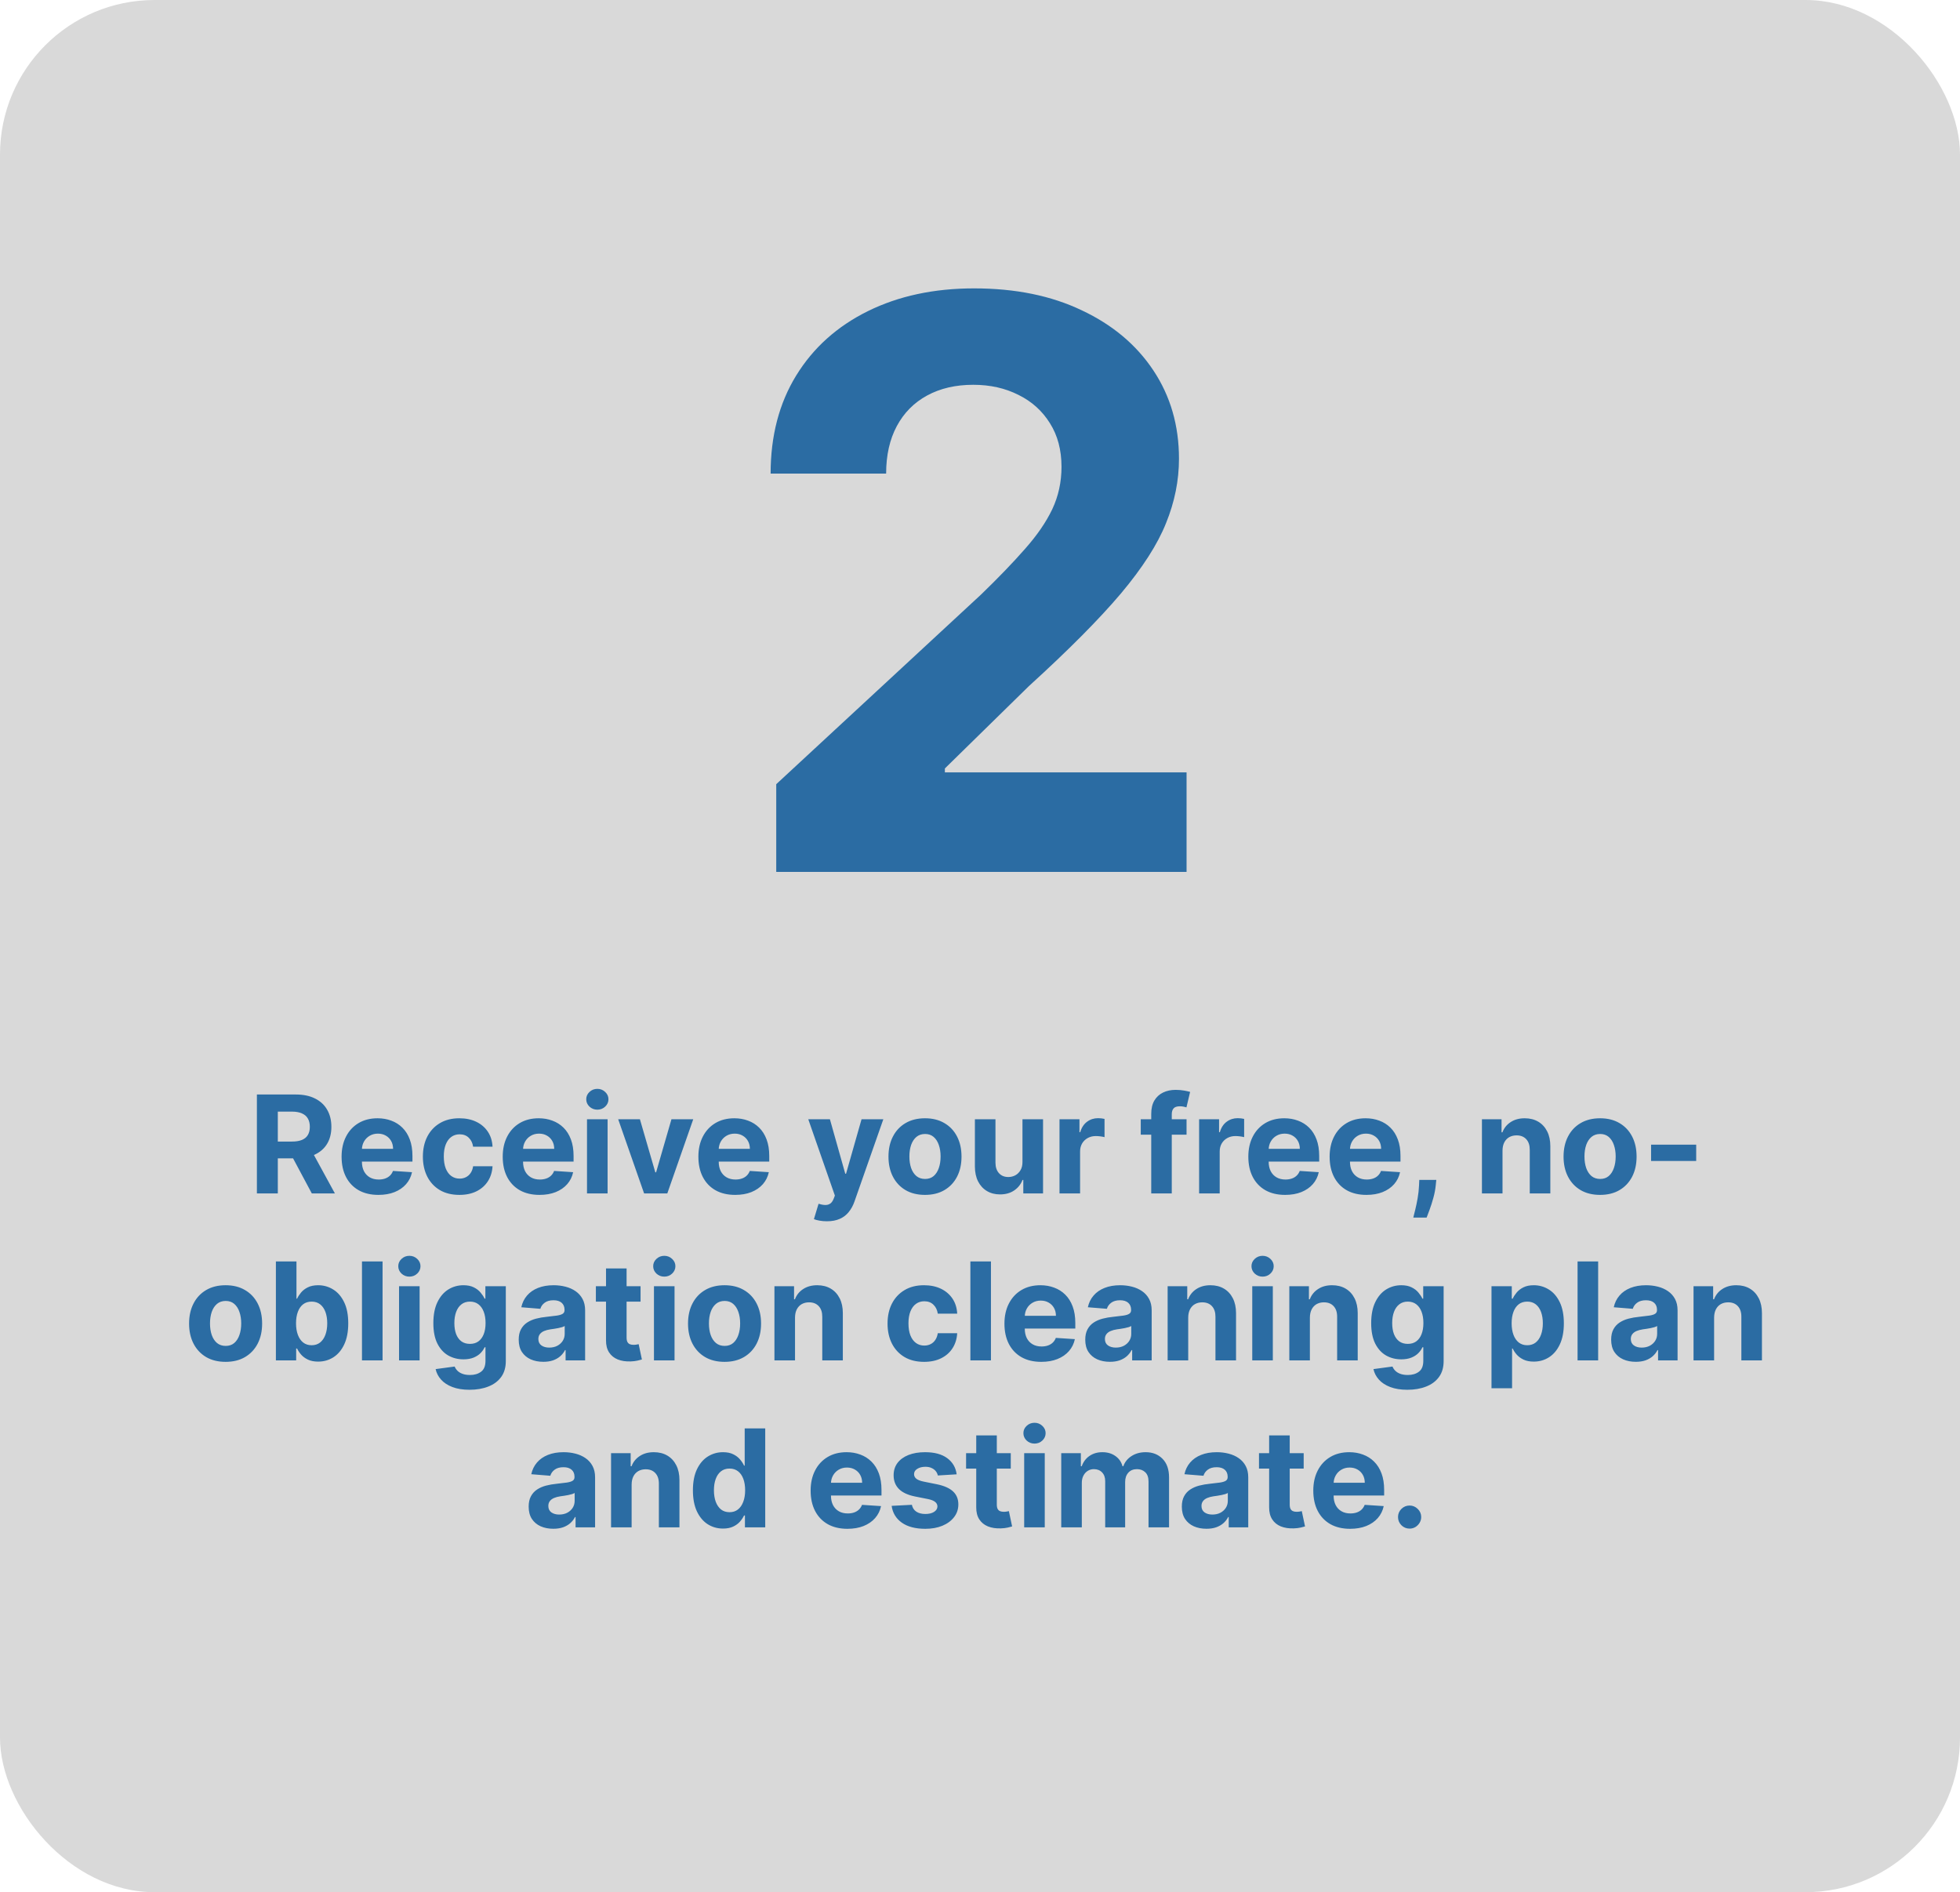 <svg width="317" height="306" viewBox="0 0 317 306" fill="none" xmlns="http://www.w3.org/2000/svg">
<rect width="317" height="306" rx="25" fill="#D9D9D9"/>
<path d="M41.549 193V177H47.861C49.07 177 50.101 177.216 50.955 177.648C51.815 178.076 52.468 178.682 52.916 179.469C53.369 180.25 53.596 181.169 53.596 182.227C53.596 183.289 53.367 184.203 52.908 184.969C52.45 185.729 51.786 186.312 50.916 186.719C50.051 187.125 49.005 187.328 47.775 187.328H43.549V184.609H47.228C47.874 184.609 48.411 184.521 48.838 184.344C49.265 184.167 49.583 183.901 49.791 183.547C50.005 183.193 50.111 182.753 50.111 182.227C50.111 181.695 50.005 181.247 49.791 180.883C49.583 180.518 49.262 180.242 48.83 180.055C48.403 179.862 47.864 179.766 47.213 179.766H44.932V193H41.549ZM50.19 185.719L54.166 193H50.432L46.541 185.719H50.19ZM61.199 193.234C59.965 193.234 58.902 192.984 58.012 192.484C57.126 191.979 56.444 191.266 55.965 190.344C55.486 189.417 55.246 188.32 55.246 187.055C55.246 185.82 55.486 184.737 55.965 183.805C56.444 182.872 57.118 182.146 57.988 181.625C58.863 181.104 59.889 180.844 61.066 180.844C61.858 180.844 62.595 180.971 63.277 181.227C63.965 181.477 64.564 181.854 65.074 182.359C65.59 182.865 65.991 183.5 66.277 184.266C66.564 185.026 66.707 185.917 66.707 186.937V187.852H56.574V185.789H63.574C63.574 185.31 63.47 184.885 63.262 184.516C63.053 184.146 62.764 183.857 62.395 183.648C62.03 183.435 61.605 183.328 61.121 183.328C60.616 183.328 60.168 183.445 59.777 183.68C59.392 183.909 59.09 184.219 58.871 184.609C58.652 184.995 58.54 185.424 58.535 185.898V187.859C58.535 188.453 58.645 188.966 58.863 189.398C59.087 189.831 59.402 190.164 59.809 190.398C60.215 190.633 60.697 190.75 61.254 190.75C61.624 190.75 61.962 190.698 62.27 190.594C62.577 190.49 62.84 190.333 63.059 190.125C63.277 189.917 63.444 189.661 63.559 189.359L66.637 189.562C66.481 190.302 66.16 190.948 65.676 191.5C65.197 192.047 64.577 192.474 63.816 192.781C63.061 193.083 62.189 193.234 61.199 193.234ZM74.301 193.234C73.072 193.234 72.014 192.974 71.129 192.453C70.249 191.927 69.572 191.198 69.098 190.266C68.629 189.333 68.394 188.26 68.394 187.047C68.394 185.818 68.632 184.74 69.106 183.812C69.585 182.88 70.264 182.154 71.144 181.633C72.025 181.107 73.072 180.844 74.285 180.844C75.332 180.844 76.249 181.034 77.035 181.414C77.822 181.794 78.444 182.328 78.902 183.016C79.361 183.703 79.613 184.51 79.66 185.438H76.519C76.431 184.839 76.197 184.357 75.816 183.992C75.441 183.622 74.949 183.437 74.34 183.437C73.824 183.437 73.374 183.578 72.988 183.859C72.608 184.135 72.311 184.539 72.098 185.07C71.884 185.602 71.777 186.245 71.777 187C71.777 187.766 71.882 188.417 72.09 188.953C72.303 189.49 72.603 189.898 72.988 190.18C73.374 190.461 73.824 190.602 74.34 190.602C74.72 190.602 75.061 190.523 75.363 190.367C75.671 190.211 75.923 189.984 76.121 189.687C76.324 189.385 76.457 189.023 76.519 188.602H79.66C79.608 189.518 79.358 190.326 78.91 191.023C78.467 191.716 77.856 192.258 77.074 192.648C76.293 193.039 75.368 193.234 74.301 193.234ZM87.26 193.234C86.025 193.234 84.963 192.984 84.072 192.484C83.187 191.979 82.505 191.266 82.025 190.344C81.546 189.417 81.307 188.32 81.307 187.055C81.307 185.82 81.546 184.737 82.025 183.805C82.505 182.872 83.179 182.146 84.049 181.625C84.924 181.104 85.95 180.844 87.127 180.844C87.919 180.844 88.656 180.971 89.338 181.227C90.025 181.477 90.624 181.854 91.135 182.359C91.65 182.865 92.051 183.5 92.338 184.266C92.624 185.026 92.768 185.917 92.768 186.937V187.852H82.635V185.789H89.635C89.635 185.31 89.531 184.885 89.322 184.516C89.114 184.146 88.825 183.857 88.455 183.648C88.091 183.435 87.666 183.328 87.182 183.328C86.676 183.328 86.228 183.445 85.838 183.68C85.453 183.909 85.15 184.219 84.932 184.609C84.713 184.995 84.601 185.424 84.596 185.898V187.859C84.596 188.453 84.705 188.966 84.924 189.398C85.148 189.831 85.463 190.164 85.869 190.398C86.275 190.633 86.757 190.75 87.314 190.75C87.684 190.75 88.023 190.698 88.33 190.594C88.637 190.49 88.9 190.333 89.119 190.125C89.338 189.917 89.505 189.661 89.619 189.359L92.697 189.562C92.541 190.302 92.221 190.948 91.736 191.5C91.257 192.047 90.637 192.474 89.877 192.781C89.122 193.083 88.249 193.234 87.26 193.234ZM94.939 193V181H98.268V193H94.939ZM96.611 179.453C96.117 179.453 95.692 179.289 95.338 178.961C94.989 178.628 94.814 178.229 94.814 177.766C94.814 177.307 94.989 176.914 95.338 176.586C95.692 176.253 96.117 176.086 96.611 176.086C97.106 176.086 97.528 176.253 97.877 176.586C98.231 176.914 98.408 177.307 98.408 177.766C98.408 178.229 98.231 178.628 97.877 178.961C97.528 179.289 97.106 179.453 96.611 179.453ZM112.121 181L107.926 193H104.176L99.981 181H103.496L105.988 189.586H106.113L108.598 181H112.121ZM118.906 193.234C117.672 193.234 116.609 192.984 115.719 192.484C114.833 191.979 114.151 191.266 113.672 190.344C113.193 189.417 112.953 188.32 112.953 187.055C112.953 185.82 113.193 184.737 113.672 183.805C114.151 182.872 114.826 182.146 115.695 181.625C116.57 181.104 117.596 180.844 118.773 180.844C119.565 180.844 120.302 180.971 120.984 181.227C121.672 181.477 122.271 181.854 122.781 182.359C123.297 182.865 123.698 183.5 123.984 184.266C124.271 185.026 124.414 185.917 124.414 186.937V187.852H114.281V185.789H121.281C121.281 185.31 121.177 184.885 120.969 184.516C120.76 184.146 120.471 183.857 120.102 183.648C119.737 183.435 119.313 183.328 118.828 183.328C118.323 183.328 117.875 183.445 117.484 183.68C117.099 183.909 116.797 184.219 116.578 184.609C116.359 184.995 116.247 185.424 116.242 185.898V187.859C116.242 188.453 116.352 188.966 116.57 189.398C116.794 189.831 117.109 190.164 117.516 190.398C117.922 190.633 118.404 190.75 118.961 190.75C119.331 190.75 119.669 190.698 119.977 190.594C120.284 190.49 120.547 190.333 120.766 190.125C120.984 189.917 121.151 189.661 121.266 189.359L124.344 189.562C124.188 190.302 123.867 190.948 123.383 191.5C122.904 192.047 122.284 192.474 121.523 192.781C120.768 193.083 119.896 193.234 118.906 193.234ZM133.732 197.5C133.311 197.5 132.915 197.466 132.545 197.398C132.18 197.336 131.878 197.255 131.639 197.156L132.389 194.672C132.779 194.792 133.131 194.857 133.443 194.867C133.761 194.878 134.035 194.805 134.264 194.648C134.498 194.492 134.688 194.227 134.834 193.852L135.029 193.344L130.725 181H134.225L136.709 189.812H136.834L139.342 181H142.865L138.201 194.297C137.977 194.943 137.673 195.505 137.287 195.984C136.907 196.469 136.425 196.841 135.842 197.102C135.258 197.367 134.555 197.5 133.732 197.5ZM149.604 193.234C148.39 193.234 147.34 192.977 146.455 192.461C145.575 191.94 144.895 191.216 144.416 190.289C143.937 189.357 143.697 188.276 143.697 187.047C143.697 185.807 143.937 184.724 144.416 183.797C144.895 182.865 145.575 182.141 146.455 181.625C147.34 181.104 148.39 180.844 149.604 180.844C150.817 180.844 151.864 181.104 152.744 181.625C153.63 182.141 154.312 182.865 154.791 183.797C155.27 184.724 155.51 185.807 155.51 187.047C155.51 188.276 155.27 189.357 154.791 190.289C154.312 191.216 153.63 191.94 152.744 192.461C151.864 192.977 150.817 193.234 149.604 193.234ZM149.619 190.656C150.171 190.656 150.632 190.5 151.002 190.188C151.372 189.87 151.65 189.437 151.838 188.891C152.031 188.344 152.127 187.721 152.127 187.023C152.127 186.326 152.031 185.703 151.838 185.156C151.65 184.609 151.372 184.177 151.002 183.859C150.632 183.542 150.171 183.383 149.619 183.383C149.062 183.383 148.593 183.542 148.213 183.859C147.838 184.177 147.554 184.609 147.361 185.156C147.174 185.703 147.08 186.326 147.08 187.023C147.08 187.721 147.174 188.344 147.361 188.891C147.554 189.437 147.838 189.87 148.213 190.188C148.593 190.5 149.062 190.656 149.619 190.656ZM165.369 187.891V181H168.697V193H165.502V190.82H165.377C165.106 191.523 164.656 192.089 164.025 192.516C163.4 192.943 162.637 193.156 161.736 193.156C160.934 193.156 160.229 192.974 159.619 192.609C159.01 192.245 158.533 191.727 158.189 191.055C157.851 190.383 157.679 189.578 157.674 188.641V181H161.002V188.047C161.007 188.755 161.197 189.315 161.572 189.727C161.947 190.138 162.45 190.344 163.08 190.344C163.481 190.344 163.856 190.253 164.205 190.07C164.554 189.883 164.835 189.607 165.049 189.242C165.268 188.878 165.374 188.427 165.369 187.891ZM171.359 193V181H174.586V183.094H174.711C174.93 182.349 175.297 181.786 175.813 181.406C176.328 181.021 176.922 180.828 177.594 180.828C177.76 180.828 177.94 180.839 178.133 180.859C178.326 180.88 178.495 180.909 178.641 180.945V183.898C178.484 183.852 178.268 183.81 177.992 183.773C177.716 183.737 177.464 183.719 177.234 183.719C176.745 183.719 176.307 183.826 175.922 184.039C175.542 184.247 175.24 184.539 175.016 184.914C174.797 185.289 174.688 185.721 174.688 186.211V193H171.359ZM191.906 181V183.5H184.5V181H191.906ZM186.195 193V180.133C186.195 179.263 186.365 178.542 186.703 177.969C187.047 177.396 187.516 176.966 188.109 176.68C188.703 176.393 189.378 176.25 190.133 176.25C190.643 176.25 191.109 176.289 191.531 176.367C191.958 176.445 192.276 176.516 192.484 176.578L191.891 179.078C191.76 179.036 191.599 178.997 191.406 178.961C191.219 178.924 191.026 178.906 190.828 178.906C190.339 178.906 189.997 179.021 189.805 179.25C189.612 179.474 189.516 179.789 189.516 180.195V193H186.195ZM193.939 193V181H197.166V183.094H197.291C197.51 182.349 197.877 181.786 198.393 181.406C198.908 181.021 199.502 180.828 200.174 180.828C200.34 180.828 200.52 180.839 200.713 180.859C200.906 180.88 201.075 180.909 201.221 180.945V183.898C201.064 183.852 200.848 183.81 200.572 183.773C200.296 183.737 200.044 183.719 199.814 183.719C199.325 183.719 198.887 183.826 198.502 184.039C198.122 184.247 197.82 184.539 197.596 184.914C197.377 185.289 197.268 185.721 197.268 186.211V193H193.939ZM207.852 193.234C206.617 193.234 205.555 192.984 204.664 192.484C203.779 191.979 203.096 191.266 202.617 190.344C202.138 189.417 201.898 188.32 201.898 187.055C201.898 185.82 202.138 184.737 202.617 183.805C203.096 182.872 203.771 182.146 204.641 181.625C205.516 181.104 206.542 180.844 207.719 180.844C208.51 180.844 209.247 180.971 209.93 181.227C210.617 181.477 211.216 181.854 211.727 182.359C212.242 182.865 212.643 183.5 212.93 184.266C213.216 185.026 213.359 185.917 213.359 186.937V187.852H203.227V185.789H210.227C210.227 185.31 210.122 184.885 209.914 184.516C209.706 184.146 209.417 183.857 209.047 183.648C208.682 183.435 208.258 183.328 207.773 183.328C207.268 183.328 206.82 183.445 206.43 183.68C206.044 183.909 205.742 184.219 205.523 184.609C205.305 184.995 205.193 185.424 205.188 185.898V187.859C205.188 188.453 205.297 188.966 205.516 189.398C205.74 189.831 206.055 190.164 206.461 190.398C206.867 190.633 207.349 190.75 207.906 190.75C208.276 190.75 208.615 190.698 208.922 190.594C209.229 190.49 209.492 190.333 209.711 190.125C209.93 189.917 210.096 189.661 210.211 189.359L213.289 189.562C213.133 190.302 212.813 190.948 212.328 191.5C211.849 192.047 211.229 192.474 210.469 192.781C209.714 193.083 208.841 193.234 207.852 193.234ZM221 193.234C219.766 193.234 218.703 192.984 217.812 192.484C216.927 191.979 216.245 191.266 215.766 190.344C215.286 189.417 215.047 188.32 215.047 187.055C215.047 185.82 215.286 184.737 215.766 183.805C216.245 182.872 216.919 182.146 217.789 181.625C218.664 181.104 219.69 180.844 220.867 180.844C221.659 180.844 222.396 180.971 223.078 181.227C223.766 181.477 224.365 181.854 224.875 182.359C225.391 182.865 225.792 183.5 226.078 184.266C226.365 185.026 226.508 185.917 226.508 186.937V187.852H216.375V185.789H223.375C223.375 185.31 223.271 184.885 223.063 184.516C222.854 184.146 222.565 183.857 222.195 183.648C221.831 183.435 221.406 183.328 220.922 183.328C220.417 183.328 219.969 183.445 219.578 183.68C219.193 183.909 218.891 184.219 218.672 184.609C218.453 184.995 218.341 185.424 218.336 185.898V187.859C218.336 188.453 218.445 188.966 218.664 189.398C218.888 189.831 219.203 190.164 219.609 190.398C220.016 190.633 220.497 190.75 221.055 190.75C221.424 190.75 221.763 190.698 222.07 190.594C222.378 190.49 222.641 190.333 222.859 190.125C223.078 189.917 223.245 189.661 223.359 189.359L226.438 189.562C226.281 190.302 225.961 190.948 225.477 191.5C224.997 192.047 224.378 192.474 223.617 192.781C222.862 193.083 221.99 193.234 221 193.234ZM232.297 190.812L232.211 191.672C232.143 192.359 232.013 193.044 231.82 193.727C231.633 194.414 231.435 195.036 231.227 195.594C231.023 196.151 230.859 196.589 230.734 196.906H228.578C228.656 196.599 228.763 196.169 228.898 195.617C229.034 195.07 229.161 194.456 229.281 193.773C229.401 193.091 229.477 192.396 229.508 191.687L229.547 190.812H232.297ZM243.008 186.063V193H239.68V181H242.852V183.117H242.992C243.258 182.419 243.703 181.867 244.328 181.461C244.953 181.049 245.711 180.844 246.602 180.844C247.435 180.844 248.161 181.026 248.781 181.391C249.401 181.755 249.883 182.276 250.227 182.953C250.57 183.625 250.742 184.427 250.742 185.359V193H247.414V185.953C247.419 185.219 247.232 184.646 246.852 184.234C246.471 183.818 245.948 183.609 245.281 183.609C244.833 183.609 244.438 183.706 244.094 183.898C243.755 184.091 243.49 184.372 243.297 184.742C243.109 185.107 243.013 185.547 243.008 186.063ZM258.787 193.234C257.574 193.234 256.524 192.977 255.639 192.461C254.758 191.94 254.079 191.216 253.6 190.289C253.12 189.357 252.881 188.276 252.881 187.047C252.881 185.807 253.12 184.724 253.6 183.797C254.079 182.865 254.758 182.141 255.639 181.625C256.524 181.104 257.574 180.844 258.787 180.844C260.001 180.844 261.048 181.104 261.928 181.625C262.813 182.141 263.495 182.865 263.975 183.797C264.454 184.724 264.693 185.807 264.693 187.047C264.693 188.276 264.454 189.357 263.975 190.289C263.495 191.216 262.813 191.94 261.928 192.461C261.048 192.977 260.001 193.234 258.787 193.234ZM258.803 190.656C259.355 190.656 259.816 190.5 260.186 190.188C260.555 189.87 260.834 189.437 261.021 188.891C261.214 188.344 261.311 187.721 261.311 187.023C261.311 186.326 261.214 185.703 261.021 185.156C260.834 184.609 260.555 184.177 260.186 183.859C259.816 183.542 259.355 183.383 258.803 183.383C258.245 183.383 257.777 183.542 257.396 183.859C257.021 184.177 256.738 184.609 256.545 185.156C256.357 185.703 256.264 186.326 256.264 187.023C256.264 187.721 256.357 188.344 256.545 188.891C256.738 189.437 257.021 189.87 257.396 190.188C257.777 190.5 258.245 190.656 258.803 190.656ZM274.334 185.109V187.75H267.037V185.109H274.334ZM36.488 220.234C35.275 220.234 34.225 219.977 33.34 219.461C32.46 218.94 31.78 218.216 31.301 217.289C30.822 216.357 30.582 215.276 30.582 214.047C30.582 212.807 30.822 211.724 31.301 210.797C31.78 209.865 32.46 209.141 33.34 208.625C34.225 208.104 35.275 207.844 36.488 207.844C37.702 207.844 38.749 208.104 39.629 208.625C40.514 209.141 41.197 209.865 41.676 210.797C42.155 211.724 42.395 212.807 42.395 214.047C42.395 215.276 42.155 216.357 41.676 217.289C41.197 218.216 40.514 218.94 39.629 219.461C38.749 219.977 37.702 220.234 36.488 220.234ZM36.504 217.656C37.056 217.656 37.517 217.5 37.887 217.188C38.257 216.87 38.535 216.437 38.723 215.891C38.915 215.344 39.012 214.721 39.012 214.023C39.012 213.326 38.915 212.703 38.723 212.156C38.535 211.609 38.257 211.177 37.887 210.859C37.517 210.542 37.056 210.383 36.504 210.383C35.947 210.383 35.478 210.542 35.098 210.859C34.723 211.177 34.439 211.609 34.246 212.156C34.059 212.703 33.965 213.326 33.965 214.023C33.965 214.721 34.059 215.344 34.246 215.891C34.439 216.437 34.723 216.87 35.098 217.188C35.478 217.5 35.947 217.656 36.504 217.656ZM44.621 220V204H47.949V210.016H48.051C48.197 209.693 48.408 209.365 48.684 209.031C48.965 208.693 49.329 208.411 49.777 208.188C50.23 207.958 50.793 207.844 51.465 207.844C52.34 207.844 53.147 208.073 53.887 208.531C54.626 208.984 55.217 209.669 55.66 210.586C56.103 211.497 56.324 212.641 56.324 214.016C56.324 215.354 56.108 216.484 55.676 217.406C55.249 218.323 54.665 219.018 53.926 219.492C53.191 219.961 52.368 220.195 51.457 220.195C50.811 220.195 50.262 220.089 49.809 219.875C49.361 219.661 48.993 219.393 48.707 219.07C48.421 218.742 48.202 218.411 48.051 218.078H47.902V220H44.621ZM47.879 214C47.879 214.714 47.978 215.336 48.176 215.867C48.374 216.398 48.66 216.812 49.035 217.109C49.41 217.401 49.866 217.547 50.402 217.547C50.944 217.547 51.402 217.398 51.777 217.102C52.152 216.799 52.436 216.383 52.629 215.852C52.827 215.315 52.926 214.698 52.926 214C52.926 213.307 52.829 212.698 52.637 212.172C52.444 211.646 52.16 211.234 51.785 210.937C51.41 210.641 50.949 210.492 50.402 210.492C49.861 210.492 49.402 210.635 49.027 210.922C48.658 211.208 48.374 211.615 48.176 212.141C47.978 212.667 47.879 213.286 47.879 214ZM61.873 204V220H58.545V204H61.873ZM64.539 220V208H67.867V220H64.539ZM66.211 206.453C65.716 206.453 65.292 206.289 64.938 205.961C64.588 205.628 64.414 205.229 64.414 204.766C64.414 204.307 64.588 203.914 64.938 203.586C65.292 203.253 65.716 203.086 66.211 203.086C66.706 203.086 67.128 203.253 67.477 203.586C67.831 203.914 68.008 204.307 68.008 204.766C68.008 205.229 67.831 205.628 67.477 205.961C67.128 206.289 66.706 206.453 66.211 206.453ZM75.939 224.75C74.861 224.75 73.937 224.602 73.166 224.305C72.4 224.013 71.791 223.615 71.338 223.109C70.885 222.604 70.591 222.036 70.455 221.406L73.533 220.992C73.627 221.232 73.775 221.456 73.978 221.664C74.182 221.872 74.45 222.039 74.783 222.164C75.122 222.294 75.533 222.359 76.018 222.359C76.742 222.359 77.338 222.182 77.807 221.828C78.281 221.479 78.518 220.893 78.518 220.07V217.875H78.377C78.231 218.208 78.012 218.523 77.721 218.82C77.429 219.117 77.054 219.359 76.596 219.547C76.137 219.734 75.591 219.828 74.955 219.828C74.054 219.828 73.234 219.62 72.494 219.203C71.76 218.781 71.174 218.138 70.736 217.273C70.304 216.404 70.088 215.305 70.088 213.977C70.088 212.617 70.309 211.482 70.752 210.57C71.195 209.659 71.783 208.977 72.518 208.523C73.257 208.07 74.067 207.844 74.947 207.844C75.619 207.844 76.182 207.958 76.635 208.188C77.088 208.411 77.453 208.693 77.728 209.031C78.01 209.365 78.226 209.693 78.377 210.016H78.502V208H81.807V220.117C81.807 221.138 81.557 221.992 81.057 222.68C80.557 223.367 79.864 223.883 78.978 224.227C78.098 224.576 77.085 224.75 75.939 224.75ZM76.01 217.328C76.546 217.328 76.999 217.195 77.369 216.93C77.744 216.659 78.031 216.273 78.228 215.773C78.432 215.268 78.533 214.664 78.533 213.961C78.533 213.258 78.434 212.648 78.236 212.133C78.038 211.612 77.752 211.208 77.377 210.922C77.002 210.635 76.546 210.492 76.01 210.492C75.463 210.492 75.002 210.641 74.627 210.937C74.252 211.229 73.968 211.635 73.775 212.156C73.583 212.677 73.486 213.279 73.486 213.961C73.486 214.654 73.583 215.253 73.775 215.758C73.973 216.258 74.257 216.646 74.627 216.922C75.002 217.193 75.463 217.328 76.01 217.328ZM87.877 220.227C87.111 220.227 86.429 220.094 85.83 219.828C85.231 219.557 84.757 219.159 84.408 218.633C84.064 218.102 83.893 217.44 83.893 216.648C83.893 215.982 84.015 215.422 84.26 214.969C84.505 214.516 84.838 214.151 85.26 213.875C85.682 213.599 86.161 213.391 86.697 213.25C87.239 213.109 87.807 213.01 88.4 212.953C89.098 212.88 89.661 212.812 90.088 212.75C90.515 212.682 90.825 212.583 91.018 212.453C91.21 212.323 91.307 212.13 91.307 211.875V211.828C91.307 211.333 91.15 210.951 90.838 210.68C90.531 210.409 90.093 210.273 89.525 210.273C88.926 210.273 88.45 210.406 88.096 210.672C87.742 210.932 87.507 211.26 87.393 211.656L84.314 211.406C84.471 210.677 84.778 210.047 85.236 209.516C85.695 208.979 86.286 208.568 87.01 208.281C87.739 207.99 88.583 207.844 89.541 207.844C90.208 207.844 90.846 207.922 91.455 208.078C92.07 208.234 92.614 208.477 93.088 208.805C93.567 209.133 93.945 209.555 94.221 210.07C94.497 210.581 94.635 211.193 94.635 211.906V220H91.478V218.336H91.385C91.192 218.711 90.934 219.042 90.611 219.328C90.288 219.609 89.9 219.831 89.447 219.992C88.994 220.148 88.471 220.227 87.877 220.227ZM88.83 217.93C89.32 217.93 89.752 217.833 90.127 217.641C90.502 217.443 90.796 217.177 91.01 216.844C91.223 216.51 91.33 216.133 91.33 215.711V214.438C91.226 214.505 91.083 214.568 90.9 214.625C90.723 214.677 90.523 214.727 90.299 214.773C90.075 214.815 89.851 214.854 89.627 214.891C89.403 214.922 89.2 214.951 89.018 214.977C88.627 215.034 88.286 215.125 87.994 215.25C87.703 215.375 87.476 215.544 87.314 215.758C87.153 215.966 87.072 216.227 87.072 216.539C87.072 216.992 87.236 217.339 87.564 217.578C87.898 217.812 88.32 217.93 88.83 217.93ZM103.6 208V210.5H96.373V208H103.6ZM98.014 205.125H101.342V216.312C101.342 216.62 101.389 216.859 101.482 217.031C101.576 217.198 101.706 217.315 101.873 217.383C102.045 217.451 102.243 217.484 102.467 217.484C102.623 217.484 102.779 217.471 102.936 217.445C103.092 217.414 103.212 217.391 103.295 217.375L103.818 219.852C103.652 219.904 103.417 219.964 103.115 220.031C102.813 220.104 102.446 220.148 102.014 220.164C101.212 220.195 100.508 220.089 99.904 219.844C99.305 219.599 98.839 219.219 98.506 218.703C98.172 218.187 98.008 217.536 98.014 216.75V205.125ZM105.768 220V208H109.096V220H105.768ZM107.439 206.453C106.945 206.453 106.52 206.289 106.166 205.961C105.817 205.628 105.643 205.229 105.643 204.766C105.643 204.307 105.817 203.914 106.166 203.586C106.52 203.253 106.945 203.086 107.439 203.086C107.934 203.086 108.356 203.253 108.705 203.586C109.059 203.914 109.236 204.307 109.236 204.766C109.236 205.229 109.059 205.628 108.705 205.961C108.356 206.289 107.934 206.453 107.439 206.453ZM117.184 220.234C115.97 220.234 114.921 219.977 114.035 219.461C113.155 218.94 112.475 218.216 111.996 217.289C111.517 216.357 111.277 215.276 111.277 214.047C111.277 212.807 111.517 211.724 111.996 210.797C112.475 209.865 113.155 209.141 114.035 208.625C114.921 208.104 115.97 207.844 117.184 207.844C118.397 207.844 119.444 208.104 120.324 208.625C121.21 209.141 121.892 209.865 122.371 210.797C122.85 211.724 123.09 212.807 123.09 214.047C123.09 215.276 122.85 216.357 122.371 217.289C121.892 218.216 121.21 218.94 120.324 219.461C119.444 219.977 118.397 220.234 117.184 220.234ZM117.199 217.656C117.751 217.656 118.212 217.5 118.582 217.188C118.952 216.87 119.23 216.437 119.418 215.891C119.611 215.344 119.707 214.721 119.707 214.023C119.707 213.326 119.611 212.703 119.418 212.156C119.23 211.609 118.952 211.177 118.582 210.859C118.212 210.542 117.751 210.383 117.199 210.383C116.642 210.383 116.173 210.542 115.793 210.859C115.418 211.177 115.134 211.609 114.941 212.156C114.754 212.703 114.66 213.326 114.66 214.023C114.66 214.721 114.754 215.344 114.941 215.891C115.134 216.437 115.418 216.87 115.793 217.188C116.173 217.5 116.642 217.656 117.199 217.656ZM128.582 213.063V220H125.254V208H128.426V210.117H128.566C128.832 209.419 129.277 208.867 129.902 208.461C130.527 208.049 131.285 207.844 132.176 207.844C133.009 207.844 133.736 208.026 134.355 208.391C134.975 208.755 135.457 209.276 135.801 209.953C136.145 210.625 136.316 211.427 136.316 212.359V220H132.988V212.953C132.993 212.219 132.806 211.646 132.426 211.234C132.046 210.818 131.522 210.609 130.855 210.609C130.408 210.609 130.012 210.706 129.668 210.898C129.329 211.091 129.064 211.372 128.871 211.742C128.684 212.107 128.587 212.547 128.582 213.063ZM149.453 220.234C148.224 220.234 147.167 219.974 146.281 219.453C145.401 218.927 144.724 218.198 144.25 217.266C143.781 216.333 143.547 215.26 143.547 214.047C143.547 212.818 143.784 211.74 144.258 210.812C144.737 209.88 145.417 209.154 146.297 208.633C147.177 208.107 148.224 207.844 149.438 207.844C150.484 207.844 151.401 208.034 152.188 208.414C152.974 208.794 153.596 209.328 154.055 210.016C154.513 210.703 154.766 211.51 154.812 212.438H151.672C151.583 211.839 151.349 211.357 150.969 210.992C150.594 210.622 150.102 210.437 149.492 210.437C148.977 210.437 148.526 210.578 148.141 210.859C147.76 211.135 147.464 211.539 147.25 212.07C147.036 212.602 146.93 213.245 146.93 214C146.93 214.766 147.034 215.417 147.242 215.953C147.456 216.49 147.755 216.898 148.141 217.18C148.526 217.461 148.977 217.602 149.492 217.602C149.872 217.602 150.214 217.523 150.516 217.367C150.823 217.211 151.076 216.984 151.273 216.687C151.477 216.385 151.609 216.023 151.672 215.602H154.812C154.76 216.518 154.51 217.326 154.063 218.023C153.62 218.716 153.008 219.258 152.227 219.648C151.445 220.039 150.521 220.234 149.453 220.234ZM160.271 204V220H156.943V204H160.271ZM168.406 220.234C167.172 220.234 166.109 219.984 165.219 219.484C164.333 218.979 163.651 218.266 163.172 217.344C162.693 216.417 162.453 215.32 162.453 214.055C162.453 212.82 162.693 211.737 163.172 210.805C163.651 209.872 164.326 209.146 165.195 208.625C166.07 208.104 167.096 207.844 168.273 207.844C169.065 207.844 169.802 207.971 170.484 208.227C171.172 208.477 171.771 208.854 172.281 209.359C172.797 209.865 173.198 210.5 173.484 211.266C173.771 212.026 173.914 212.917 173.914 213.937V214.852H163.781V212.789H170.781C170.781 212.31 170.677 211.885 170.469 211.516C170.26 211.146 169.971 210.857 169.602 210.648C169.237 210.435 168.813 210.328 168.328 210.328C167.823 210.328 167.375 210.445 166.984 210.68C166.599 210.909 166.297 211.219 166.078 211.609C165.859 211.995 165.747 212.424 165.742 212.898V214.859C165.742 215.453 165.852 215.966 166.07 216.398C166.294 216.831 166.609 217.164 167.016 217.398C167.422 217.633 167.904 217.75 168.461 217.75C168.831 217.75 169.169 217.698 169.477 217.594C169.784 217.49 170.047 217.333 170.266 217.125C170.484 216.917 170.651 216.661 170.766 216.359L173.844 216.562C173.688 217.302 173.367 217.948 172.883 218.5C172.404 219.047 171.784 219.474 171.023 219.781C170.268 220.083 169.396 220.234 168.406 220.234ZM179.508 220.227C178.742 220.227 178.06 220.094 177.461 219.828C176.862 219.557 176.388 219.159 176.039 218.633C175.695 218.102 175.523 217.44 175.523 216.648C175.523 215.982 175.646 215.422 175.891 214.969C176.135 214.516 176.469 214.151 176.891 213.875C177.313 213.599 177.792 213.391 178.328 213.25C178.87 213.109 179.438 213.01 180.031 212.953C180.729 212.88 181.292 212.812 181.719 212.75C182.146 212.682 182.456 212.583 182.648 212.453C182.841 212.323 182.938 212.13 182.938 211.875V211.828C182.938 211.333 182.781 210.951 182.469 210.68C182.161 210.409 181.724 210.273 181.156 210.273C180.557 210.273 180.081 210.406 179.727 210.672C179.372 210.932 179.138 211.26 179.023 211.656L175.945 211.406C176.102 210.677 176.409 210.047 176.867 209.516C177.326 208.979 177.917 208.568 178.641 208.281C179.37 207.99 180.214 207.844 181.172 207.844C181.839 207.844 182.477 207.922 183.086 208.078C183.701 208.234 184.245 208.477 184.719 208.805C185.198 209.133 185.576 209.555 185.852 210.07C186.128 210.581 186.266 211.193 186.266 211.906V220H183.109V218.336H183.016C182.823 218.711 182.565 219.042 182.242 219.328C181.919 219.609 181.531 219.831 181.078 219.992C180.625 220.148 180.102 220.227 179.508 220.227ZM180.461 217.93C180.951 217.93 181.383 217.833 181.758 217.641C182.133 217.443 182.427 217.177 182.641 216.844C182.854 216.51 182.961 216.133 182.961 215.711V214.438C182.857 214.505 182.714 214.568 182.531 214.625C182.354 214.677 182.154 214.727 181.93 214.773C181.706 214.815 181.482 214.854 181.258 214.891C181.034 214.922 180.831 214.951 180.648 214.977C180.258 215.034 179.917 215.125 179.625 215.25C179.333 215.375 179.107 215.544 178.945 215.758C178.784 215.966 178.703 216.227 178.703 216.539C178.703 216.992 178.867 217.339 179.195 217.578C179.529 217.812 179.951 217.93 180.461 217.93ZM192.176 213.063V220H188.848V208H192.02V210.117H192.16C192.426 209.419 192.871 208.867 193.496 208.461C194.121 208.049 194.879 207.844 195.77 207.844C196.603 207.844 197.329 208.026 197.949 208.391C198.569 208.755 199.051 209.276 199.395 209.953C199.738 210.625 199.91 211.427 199.91 212.359V220H196.582V212.953C196.587 212.219 196.4 211.646 196.02 211.234C195.639 210.818 195.116 210.609 194.449 210.609C194.001 210.609 193.605 210.706 193.262 210.898C192.923 211.091 192.658 211.372 192.465 211.742C192.277 212.107 192.181 212.547 192.176 213.063ZM202.533 220V208H205.861V220H202.533ZM204.205 206.453C203.71 206.453 203.286 206.289 202.932 205.961C202.583 205.628 202.408 205.229 202.408 204.766C202.408 204.307 202.583 203.914 202.932 203.586C203.286 203.253 203.71 203.086 204.205 203.086C204.7 203.086 205.122 203.253 205.471 203.586C205.825 203.914 206.002 204.307 206.002 204.766C206.002 205.229 205.825 205.628 205.471 205.961C205.122 206.289 204.7 206.453 204.205 206.453ZM211.855 213.063V220H208.527V208H211.699V210.117H211.84C212.105 209.419 212.551 208.867 213.176 208.461C213.801 208.049 214.559 207.844 215.449 207.844C216.283 207.844 217.009 208.026 217.629 208.391C218.249 208.755 218.73 209.276 219.074 209.953C219.418 210.625 219.59 211.427 219.59 212.359V220H216.262V212.953C216.267 212.219 216.079 211.646 215.699 211.234C215.319 210.818 214.796 210.609 214.129 210.609C213.681 210.609 213.285 210.706 212.941 210.898C212.603 211.091 212.337 211.372 212.145 211.742C211.957 212.107 211.861 212.547 211.855 213.063ZM227.619 224.75C226.541 224.75 225.617 224.602 224.846 224.305C224.08 224.013 223.471 223.615 223.018 223.109C222.564 222.604 222.27 222.036 222.135 221.406L225.213 220.992C225.307 221.232 225.455 221.456 225.658 221.664C225.861 221.872 226.13 222.039 226.463 222.164C226.801 222.294 227.213 222.359 227.697 222.359C228.421 222.359 229.018 222.182 229.486 221.828C229.96 221.479 230.197 220.893 230.197 220.07V217.875H230.057C229.911 218.208 229.692 218.523 229.4 218.82C229.109 219.117 228.734 219.359 228.275 219.547C227.817 219.734 227.27 219.828 226.635 219.828C225.734 219.828 224.913 219.62 224.174 219.203C223.439 218.781 222.854 218.138 222.416 217.273C221.984 216.404 221.768 215.305 221.768 213.977C221.768 212.617 221.989 211.482 222.432 210.57C222.874 209.659 223.463 208.977 224.197 208.523C224.937 208.07 225.747 207.844 226.627 207.844C227.299 207.844 227.861 207.958 228.314 208.188C228.768 208.411 229.132 208.693 229.408 209.031C229.689 209.365 229.906 209.693 230.057 210.016H230.182V208H233.486V220.117C233.486 221.138 233.236 221.992 232.736 222.68C232.236 223.367 231.544 223.883 230.658 224.227C229.778 224.576 228.765 224.75 227.619 224.75ZM227.689 217.328C228.226 217.328 228.679 217.195 229.049 216.93C229.424 216.659 229.71 216.273 229.908 215.773C230.111 215.268 230.213 214.664 230.213 213.961C230.213 213.258 230.114 212.648 229.916 212.133C229.718 211.612 229.432 211.208 229.057 210.922C228.682 210.635 228.226 210.492 227.689 210.492C227.143 210.492 226.682 210.641 226.307 210.937C225.932 211.229 225.648 211.635 225.455 212.156C225.262 212.677 225.166 213.279 225.166 213.961C225.166 214.654 225.262 215.253 225.455 215.758C225.653 216.258 225.937 216.646 226.307 216.922C226.682 217.193 227.143 217.328 227.689 217.328ZM241.227 224.5V208H244.508V210.016H244.656C244.802 209.693 245.013 209.365 245.289 209.031C245.57 208.693 245.935 208.411 246.383 208.188C246.836 207.958 247.398 207.844 248.07 207.844C248.945 207.844 249.753 208.073 250.492 208.531C251.232 208.984 251.823 209.669 252.266 210.586C252.708 211.497 252.93 212.641 252.93 214.016C252.93 215.354 252.714 216.484 252.281 217.406C251.854 218.323 251.271 219.018 250.531 219.492C249.797 219.961 248.974 220.195 248.062 220.195C247.417 220.195 246.867 220.089 246.414 219.875C245.966 219.661 245.599 219.393 245.312 219.07C245.026 218.742 244.807 218.411 244.656 218.078H244.555V224.5H241.227ZM244.484 214C244.484 214.714 244.583 215.336 244.781 215.867C244.979 216.398 245.266 216.812 245.641 217.109C246.016 217.401 246.471 217.547 247.008 217.547C247.549 217.547 248.008 217.398 248.383 217.102C248.758 216.799 249.042 216.383 249.234 215.852C249.432 215.315 249.531 214.698 249.531 214C249.531 213.307 249.435 212.698 249.242 212.172C249.049 211.646 248.766 211.234 248.391 210.937C248.016 210.641 247.555 210.492 247.008 210.492C246.466 210.492 246.008 210.635 245.633 210.922C245.263 211.208 244.979 211.615 244.781 212.141C244.583 212.667 244.484 213.286 244.484 214ZM258.477 204V220H255.148V204H258.477ZM264.564 220.227C263.799 220.227 263.117 220.094 262.518 219.828C261.919 219.557 261.445 219.159 261.096 218.633C260.752 218.102 260.58 217.44 260.58 216.648C260.58 215.982 260.702 215.422 260.947 214.969C261.192 214.516 261.525 214.151 261.947 213.875C262.369 213.599 262.848 213.391 263.385 213.25C263.926 213.109 264.494 213.01 265.088 212.953C265.786 212.88 266.348 212.812 266.775 212.75C267.202 212.682 267.512 212.583 267.705 212.453C267.898 212.323 267.994 212.13 267.994 211.875V211.828C267.994 211.333 267.838 210.951 267.525 210.68C267.218 210.409 266.781 210.273 266.213 210.273C265.614 210.273 265.137 210.406 264.783 210.672C264.429 210.932 264.195 211.26 264.08 211.656L261.002 211.406C261.158 210.677 261.465 210.047 261.924 209.516C262.382 208.979 262.973 208.568 263.697 208.281C264.426 207.99 265.27 207.844 266.229 207.844C266.895 207.844 267.533 207.922 268.143 208.078C268.757 208.234 269.301 208.477 269.775 208.805C270.255 209.133 270.632 209.555 270.908 210.07C271.184 210.581 271.322 211.193 271.322 211.906V220H268.166V218.336H268.072C267.88 218.711 267.622 219.042 267.299 219.328C266.976 219.609 266.588 219.831 266.135 219.992C265.682 220.148 265.158 220.227 264.564 220.227ZM265.518 217.93C266.007 217.93 266.439 217.833 266.814 217.641C267.189 217.443 267.484 217.177 267.697 216.844C267.911 216.51 268.018 216.133 268.018 215.711V214.438C267.913 214.505 267.77 214.568 267.588 214.625C267.411 214.677 267.21 214.727 266.986 214.773C266.762 214.815 266.538 214.854 266.314 214.891C266.09 214.922 265.887 214.951 265.705 214.977C265.314 215.034 264.973 215.125 264.682 215.25C264.39 215.375 264.163 215.544 264.002 215.758C263.84 215.966 263.76 216.227 263.76 216.539C263.76 216.992 263.924 217.339 264.252 217.578C264.585 217.812 265.007 217.93 265.518 217.93ZM277.232 213.063V220H273.904V208H277.076V210.117H277.217C277.482 209.419 277.928 208.867 278.553 208.461C279.178 208.049 279.936 207.844 280.826 207.844C281.66 207.844 282.386 208.026 283.006 208.391C283.626 208.755 284.107 209.276 284.451 209.953C284.795 210.625 284.967 211.427 284.967 212.359V220H281.639V212.953C281.644 212.219 281.456 211.646 281.076 211.234C280.696 210.818 280.173 210.609 279.506 210.609C279.058 210.609 278.662 210.706 278.318 210.898C277.98 211.091 277.714 211.372 277.521 211.742C277.334 212.107 277.238 212.547 277.232 213.063ZM89.488 247.227C88.723 247.227 88.04 247.094 87.441 246.828C86.842 246.557 86.368 246.159 86.019 245.633C85.676 245.102 85.504 244.44 85.504 243.648C85.504 242.982 85.626 242.422 85.871 241.969C86.116 241.516 86.449 241.151 86.871 240.875C87.293 240.599 87.772 240.391 88.309 240.25C88.85 240.109 89.418 240.01 90.012 239.953C90.71 239.88 91.272 239.812 91.699 239.75C92.126 239.682 92.436 239.583 92.629 239.453C92.822 239.323 92.918 239.13 92.918 238.875V238.828C92.918 238.333 92.762 237.951 92.449 237.68C92.142 237.409 91.704 237.273 91.137 237.273C90.538 237.273 90.061 237.406 89.707 237.672C89.353 237.932 89.118 238.26 89.004 238.656L85.926 238.406C86.082 237.677 86.389 237.047 86.848 236.516C87.306 235.979 87.897 235.568 88.621 235.281C89.35 234.99 90.194 234.844 91.152 234.844C91.819 234.844 92.457 234.922 93.066 235.078C93.681 235.234 94.225 235.477 94.699 235.805C95.178 236.133 95.556 236.555 95.832 237.07C96.108 237.581 96.246 238.193 96.246 238.906V247H93.09V245.336H92.996C92.803 245.711 92.546 246.042 92.223 246.328C91.9 246.609 91.512 246.831 91.059 246.992C90.606 247.148 90.082 247.227 89.488 247.227ZM90.441 244.93C90.931 244.93 91.363 244.833 91.738 244.641C92.113 244.443 92.408 244.177 92.621 243.844C92.835 243.51 92.941 243.133 92.941 242.711V241.438C92.837 241.505 92.694 241.568 92.512 241.625C92.335 241.677 92.134 241.727 91.91 241.773C91.686 241.815 91.462 241.854 91.238 241.891C91.014 241.922 90.811 241.951 90.629 241.977C90.238 242.034 89.897 242.125 89.606 242.25C89.314 242.375 89.087 242.544 88.926 242.758C88.764 242.966 88.684 243.227 88.684 243.539C88.684 243.992 88.848 244.339 89.176 244.578C89.509 244.812 89.931 244.93 90.441 244.93ZM102.156 240.063V247H98.828V235H102V237.117H102.141C102.406 236.419 102.852 235.867 103.477 235.461C104.102 235.049 104.859 234.844 105.75 234.844C106.583 234.844 107.31 235.026 107.93 235.391C108.549 235.755 109.031 236.276 109.375 236.953C109.719 237.625 109.891 238.427 109.891 239.359V247H106.563V239.953C106.568 239.219 106.38 238.646 106 238.234C105.62 237.818 105.096 237.609 104.43 237.609C103.982 237.609 103.586 237.706 103.242 237.898C102.904 238.091 102.638 238.372 102.445 238.742C102.258 239.107 102.161 239.547 102.156 240.063ZM116.936 247.195C116.024 247.195 115.199 246.961 114.459 246.492C113.725 246.018 113.141 245.323 112.709 244.406C112.282 243.484 112.068 242.354 112.068 241.016C112.068 239.641 112.29 238.497 112.732 237.586C113.175 236.669 113.764 235.984 114.498 235.531C115.238 235.073 116.048 234.844 116.928 234.844C117.6 234.844 118.16 234.958 118.607 235.188C119.061 235.411 119.425 235.693 119.701 236.031C119.982 236.365 120.196 236.693 120.342 237.016H120.443V231H123.764V247H120.482V245.078H120.342C120.186 245.411 119.964 245.742 119.678 246.07C119.396 246.393 119.029 246.661 118.576 246.875C118.128 247.089 117.581 247.195 116.936 247.195ZM117.99 244.547C118.527 244.547 118.98 244.401 119.35 244.109C119.725 243.812 120.011 243.398 120.209 242.867C120.412 242.336 120.514 241.714 120.514 241C120.514 240.286 120.415 239.667 120.217 239.141C120.019 238.615 119.732 238.208 119.357 237.922C118.982 237.635 118.527 237.492 117.99 237.492C117.443 237.492 116.982 237.641 116.607 237.937C116.232 238.234 115.949 238.646 115.756 239.172C115.563 239.698 115.467 240.307 115.467 241C115.467 241.698 115.563 242.315 115.756 242.852C115.954 243.383 116.238 243.799 116.607 244.102C116.982 244.398 117.443 244.547 117.99 244.547ZM137.061 247.234C135.826 247.234 134.764 246.984 133.873 246.484C132.988 245.979 132.305 245.266 131.826 244.344C131.347 243.417 131.107 242.32 131.107 241.055C131.107 239.82 131.347 238.737 131.826 237.805C132.305 236.872 132.98 236.146 133.85 235.625C134.725 235.104 135.751 234.844 136.928 234.844C137.719 234.844 138.456 234.971 139.139 235.227C139.826 235.477 140.425 235.854 140.936 236.359C141.451 236.865 141.852 237.5 142.139 238.266C142.425 239.026 142.568 239.917 142.568 240.937V241.852H132.436V239.789H139.436C139.436 239.31 139.331 238.885 139.123 238.516C138.915 238.146 138.626 237.857 138.256 237.648C137.891 237.435 137.467 237.328 136.982 237.328C136.477 237.328 136.029 237.445 135.639 237.68C135.253 237.909 134.951 238.219 134.732 238.609C134.514 238.995 134.402 239.424 134.396 239.898V241.859C134.396 242.453 134.506 242.966 134.725 243.398C134.949 243.831 135.264 244.164 135.67 244.398C136.076 244.633 136.558 244.75 137.115 244.75C137.485 244.75 137.824 244.698 138.131 244.594C138.438 244.49 138.701 244.333 138.92 244.125C139.139 243.917 139.305 243.661 139.42 243.359L142.498 243.562C142.342 244.302 142.021 244.948 141.537 245.5C141.058 246.047 140.438 246.474 139.678 246.781C138.923 247.083 138.05 247.234 137.061 247.234ZM154.725 238.422L151.678 238.609C151.626 238.349 151.514 238.115 151.342 237.906C151.17 237.693 150.943 237.523 150.662 237.398C150.386 237.268 150.055 237.203 149.67 237.203C149.154 237.203 148.719 237.312 148.365 237.531C148.011 237.745 147.834 238.031 147.834 238.391C147.834 238.677 147.949 238.919 148.178 239.117C148.407 239.315 148.8 239.474 149.357 239.594L151.529 240.031C152.696 240.271 153.566 240.656 154.139 241.187C154.712 241.719 154.998 242.417 154.998 243.281C154.998 244.068 154.766 244.758 154.303 245.352C153.844 245.945 153.214 246.409 152.412 246.742C151.615 247.07 150.696 247.234 149.654 247.234C148.066 247.234 146.8 246.904 145.857 246.242C144.92 245.576 144.37 244.669 144.209 243.523L147.482 243.352C147.581 243.836 147.821 244.206 148.201 244.461C148.581 244.711 149.068 244.836 149.662 244.836C150.245 244.836 150.714 244.724 151.068 244.5C151.428 244.271 151.61 243.977 151.615 243.617C151.61 243.315 151.482 243.068 151.232 242.875C150.982 242.677 150.597 242.526 150.076 242.422L147.998 242.008C146.826 241.773 145.954 241.367 145.381 240.789C144.813 240.211 144.529 239.474 144.529 238.578C144.529 237.807 144.738 237.143 145.154 236.586C145.576 236.029 146.167 235.599 146.928 235.297C147.693 234.995 148.589 234.844 149.615 234.844C151.131 234.844 152.324 235.164 153.193 235.805C154.068 236.445 154.579 237.318 154.725 238.422ZM163.477 235V237.5H156.25V235H163.477ZM157.891 232.125H161.219V243.312C161.219 243.62 161.266 243.859 161.359 244.031C161.453 244.198 161.583 244.315 161.75 244.383C161.922 244.451 162.12 244.484 162.344 244.484C162.5 244.484 162.656 244.471 162.812 244.445C162.969 244.414 163.089 244.391 163.172 244.375L163.695 246.852C163.529 246.904 163.294 246.964 162.992 247.031C162.69 247.104 162.323 247.148 161.891 247.164C161.089 247.195 160.385 247.089 159.781 246.844C159.182 246.599 158.716 246.219 158.383 245.703C158.049 245.187 157.885 244.536 157.891 243.75V232.125ZM165.645 247V235H168.973V247H165.645ZM167.316 233.453C166.822 233.453 166.397 233.289 166.043 232.961C165.694 232.628 165.52 232.229 165.52 231.766C165.52 231.307 165.694 230.914 166.043 230.586C166.397 230.253 166.822 230.086 167.316 230.086C167.811 230.086 168.233 230.253 168.582 230.586C168.936 230.914 169.113 231.307 169.113 231.766C169.113 232.229 168.936 232.628 168.582 232.961C168.233 233.289 167.811 233.453 167.316 233.453ZM171.639 247V235H174.811V237.117H174.951C175.201 236.414 175.618 235.859 176.201 235.453C176.785 235.047 177.482 234.844 178.295 234.844C179.118 234.844 179.818 235.049 180.396 235.461C180.975 235.867 181.36 236.419 181.553 237.117H181.678C181.923 236.43 182.365 235.88 183.006 235.469C183.652 235.052 184.415 234.844 185.295 234.844C186.415 234.844 187.324 235.201 188.021 235.914C188.725 236.622 189.076 237.628 189.076 238.93V247H185.756V239.586C185.756 238.919 185.579 238.419 185.225 238.086C184.87 237.753 184.428 237.586 183.896 237.586C183.292 237.586 182.821 237.779 182.482 238.164C182.144 238.544 181.975 239.047 181.975 239.672V247H178.748V239.516C178.748 238.927 178.579 238.458 178.24 238.109C177.907 237.76 177.467 237.586 176.92 237.586C176.55 237.586 176.217 237.68 175.92 237.867C175.628 238.049 175.396 238.307 175.225 238.641C175.053 238.969 174.967 239.354 174.967 239.797V247H171.639ZM195.127 247.227C194.361 247.227 193.679 247.094 193.08 246.828C192.481 246.557 192.007 246.159 191.658 245.633C191.314 245.102 191.143 244.44 191.143 243.648C191.143 242.982 191.265 242.422 191.51 241.969C191.755 241.516 192.088 241.151 192.51 240.875C192.932 240.599 193.411 240.391 193.947 240.25C194.489 240.109 195.057 240.01 195.65 239.953C196.348 239.88 196.911 239.812 197.338 239.75C197.765 239.682 198.075 239.583 198.268 239.453C198.46 239.323 198.557 239.13 198.557 238.875V238.828C198.557 238.333 198.4 237.951 198.088 237.68C197.781 237.409 197.343 237.273 196.775 237.273C196.176 237.273 195.7 237.406 195.346 237.672C194.992 237.932 194.757 238.26 194.643 238.656L191.564 238.406C191.721 237.677 192.028 237.047 192.486 236.516C192.945 235.979 193.536 235.568 194.26 235.281C194.989 234.99 195.833 234.844 196.791 234.844C197.458 234.844 198.096 234.922 198.705 235.078C199.32 235.234 199.864 235.477 200.338 235.805C200.817 236.133 201.195 236.555 201.471 237.07C201.747 237.581 201.885 238.193 201.885 238.906V247H198.729V245.336H198.635C198.442 245.711 198.184 246.042 197.861 246.328C197.538 246.609 197.15 246.831 196.697 246.992C196.244 247.148 195.721 247.227 195.127 247.227ZM196.08 244.93C196.57 244.93 197.002 244.833 197.377 244.641C197.752 244.443 198.046 244.177 198.26 243.844C198.473 243.51 198.58 243.133 198.58 242.711V241.438C198.476 241.505 198.333 241.568 198.15 241.625C197.973 241.677 197.773 241.727 197.549 241.773C197.325 241.815 197.101 241.854 196.877 241.891C196.653 241.922 196.45 241.951 196.268 241.977C195.877 242.034 195.536 242.125 195.244 242.25C194.952 242.375 194.726 242.544 194.564 242.758C194.403 242.966 194.322 243.227 194.322 243.539C194.322 243.992 194.486 244.339 194.814 244.578C195.148 244.812 195.57 244.93 196.08 244.93ZM210.85 235V237.5H203.623V235H210.85ZM205.264 232.125H208.592V243.312C208.592 243.62 208.639 243.859 208.732 244.031C208.826 244.198 208.956 244.315 209.123 244.383C209.295 244.451 209.493 244.484 209.717 244.484C209.873 244.484 210.029 244.471 210.186 244.445C210.342 244.414 210.462 244.391 210.545 244.375L211.068 246.852C210.902 246.904 210.667 246.964 210.365 247.031C210.063 247.104 209.696 247.148 209.264 247.164C208.462 247.195 207.758 247.089 207.154 246.844C206.555 246.599 206.089 246.219 205.756 245.703C205.423 245.187 205.258 244.536 205.264 243.75V232.125ZM218.357 247.234C217.123 247.234 216.061 246.984 215.17 246.484C214.285 245.979 213.602 245.266 213.123 244.344C212.644 243.417 212.404 242.32 212.404 241.055C212.404 239.82 212.644 238.737 213.123 237.805C213.602 236.872 214.277 236.146 215.146 235.625C216.021 235.104 217.048 234.844 218.225 234.844C219.016 234.844 219.753 234.971 220.436 235.227C221.123 235.477 221.722 235.854 222.232 236.359C222.748 236.865 223.149 237.5 223.436 238.266C223.722 239.026 223.865 239.917 223.865 240.937V241.852H213.732V239.789H220.732C220.732 239.31 220.628 238.885 220.42 238.516C220.212 238.146 219.923 237.857 219.553 237.648C219.188 237.435 218.764 237.328 218.279 237.328C217.774 237.328 217.326 237.445 216.936 237.68C216.55 237.909 216.248 238.219 216.029 238.609C215.811 238.995 215.699 239.424 215.693 239.898V241.859C215.693 242.453 215.803 242.966 216.021 243.398C216.245 243.831 216.561 244.164 216.967 244.398C217.373 244.633 217.855 244.75 218.412 244.75C218.782 244.75 219.12 244.698 219.428 244.594C219.735 244.49 219.998 244.333 220.217 244.125C220.436 243.917 220.602 243.661 220.717 243.359L223.795 243.562C223.639 244.302 223.318 244.948 222.834 245.5C222.355 246.047 221.735 246.474 220.975 246.781C220.219 247.083 219.347 247.234 218.357 247.234ZM227.982 247.203C227.467 247.203 227.024 247.021 226.654 246.656C226.29 246.286 226.107 245.844 226.107 245.328C226.107 244.818 226.29 244.38 226.654 244.016C227.024 243.651 227.467 243.469 227.982 243.469C228.482 243.469 228.92 243.651 229.295 244.016C229.67 244.38 229.857 244.818 229.857 245.328C229.857 245.672 229.769 245.987 229.592 246.273C229.42 246.555 229.193 246.781 228.912 246.953C228.631 247.12 228.321 247.203 227.982 247.203Z" fill="#2B6CA3"/>
<path d="M125.545 141V126.818L158.682 96.136C161.5 93.409 163.864 90.954 165.773 88.773C167.712 86.591 169.182 84.454 170.182 82.364C171.182 80.242 171.682 77.954 171.682 75.5C171.682 72.773 171.061 70.424 169.818 68.454C168.576 66.454 166.879 64.924 164.727 63.864C162.576 62.773 160.136 62.227 157.409 62.227C154.561 62.227 152.076 62.803 149.955 63.955C147.833 65.106 146.197 66.758 145.045 68.909C143.894 71.061 143.318 73.621 143.318 76.591H124.636C124.636 70.5 126.015 65.212 128.773 60.727C131.53 56.242 135.394 52.773 140.364 50.318C145.333 47.864 151.061 46.636 157.545 46.636C164.212 46.636 170.015 47.818 174.955 50.182C179.924 52.515 183.788 55.758 186.545 59.909C189.303 64.061 190.682 68.818 190.682 74.182C190.682 77.697 189.985 81.167 188.591 84.591C187.227 88.015 184.788 91.818 181.273 96C177.758 100.152 172.803 105.136 166.409 110.955L152.818 124.273V124.909H191.909V141H125.545Z" fill="#2B6CA3"/>
</svg>
